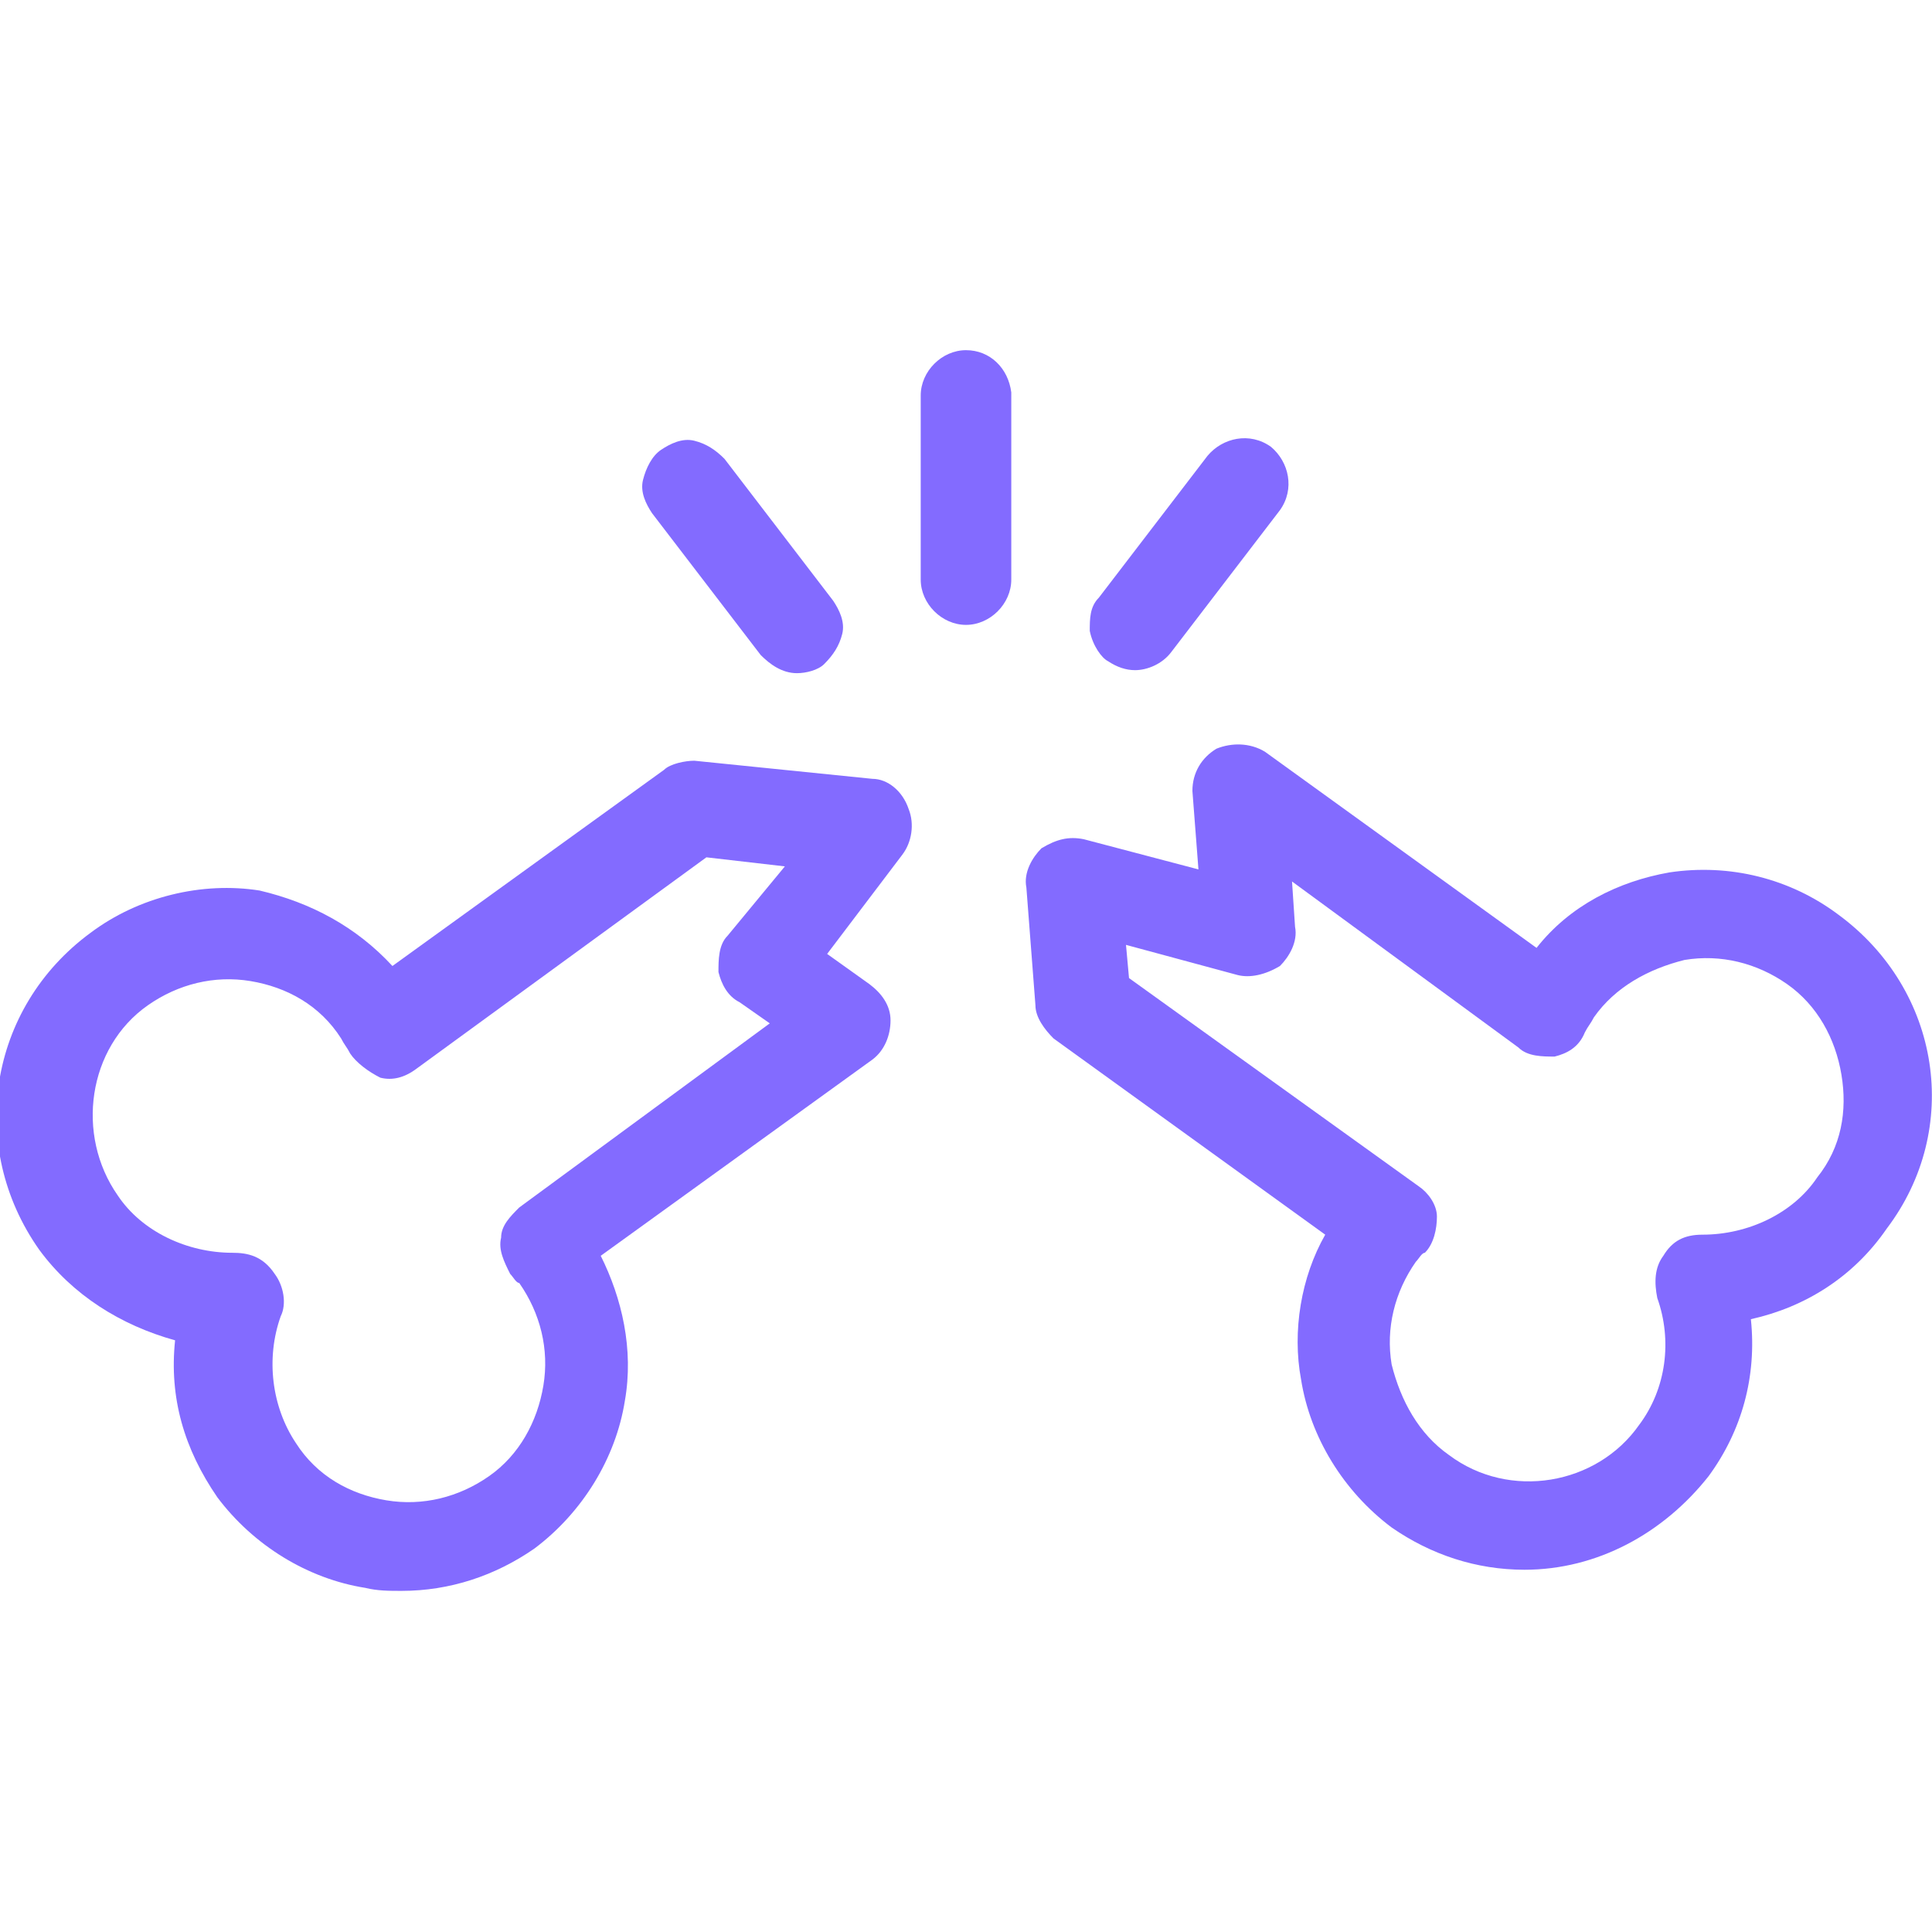 <svg version="1.1" xmlns="http://www.w3.org/2000/svg" width="32" height="32" viewBox="0 0 32 32" fill="#836BFF">
<title>broken-bone-fracture</title>
<path d="M16 5.8c-0.4 0-0.75 0.35-0.75 0.75v3.050c0 0.4 0.35 0.75 0.75 0.75s0.75-0.35 0.75-0.75v-3.1c-0.050-0.4-0.35-0.7-0.75-0.7z"></path>
<path d="M12.6 10.85c0.15 0.15 0.35 0.3 0.6 0.3 0.15 0 0.35-0.050 0.45-0.15 0.15-0.15 0.25-0.3 0.3-0.5s-0.050-0.4-0.15-0.55l-1.8-2.35c-0.15-0.15-0.3-0.25-0.5-0.3s-0.4 0.050-0.55 0.15-0.25 0.3-0.3 0.5c-0.050 0.2 0.050 0.4 0.15 0.55l1.8 2.35z"></path>
<path d="M18.35 10.95c0.15 0.1 0.3 0.15 0.45 0.15 0.2 0 0.45-0.1 0.6-0.3l1.8-2.35c0.25-0.35 0.15-0.8-0.15-1.050-0.35-0.25-0.8-0.15-1.050 0.15l-1.8 2.35c-0.15 0.15-0.15 0.35-0.15 0.55 0.050 0.25 0.2 0.45 0.3 0.5z"></path>
<path d="M30.45 15.15c-0.8-0.6-1.8-0.85-2.8-0.7-0.85 0.15-1.65 0.55-2.2 1.25l-4.5-3.25c-0.25-0.15-0.55-0.15-0.8-0.050-0.25 0.15-0.4 0.4-0.4 0.7l0.1 1.3-1.9-0.5c-0.25-0.050-0.45 0-0.7 0.15-0.15 0.15-0.3 0.4-0.25 0.65l0.15 1.95c0 0.2 0.15 0.4 0.3 0.55l4.5 3.25c-0.4 0.7-0.55 1.6-0.4 2.4 0.15 0.95 0.7 1.85 1.5 2.45 0.65 0.45 1.4 0.7 2.2 0.7 1.2 0 2.3-0.6 3.050-1.55 0.55-0.75 0.8-1.65 0.7-2.6 0.9-0.2 1.7-0.7 2.25-1.5 1.25-1.65 0.9-3.95-0.8-5.2zM27.55 20.8c-0.15 0.2-0.15 0.45-0.1 0.7 0.25 0.7 0.15 1.5-0.3 2.1-0.7 1-2.15 1.25-3.15 0.5-0.5-0.35-0.8-0.9-0.95-1.5-0.1-0.6 0.050-1.2 0.4-1.7 0.050-0.050 0.1-0.15 0.15-0.15 0.15-0.15 0.2-0.4 0.2-0.6s-0.15-0.4-0.3-0.5l-4.8-3.45-0.050-0.55 1.85 0.5c0.2 0.050 0.45 0 0.7-0.15 0.15-0.15 0.3-0.4 0.25-0.65l-0.050-0.75 3.75 2.75c0.15 0.15 0.4 0.15 0.6 0.15 0.2-0.050 0.4-0.15 0.5-0.4 0.050-0.1 0.1-0.15 0.15-0.25 0.35-0.5 0.9-0.8 1.5-0.95 0.6-0.1 1.2 0.050 1.7 0.4s0.8 0.9 0.9 1.5 0 1.2-0.4 1.7c-0.4 0.6-1.15 0.95-1.9 0.95-0.3 0-0.5 0.1-0.65 0.35z"></path>
<path d="M14.45 12.9l-2.95-0.3c-0.15 0-0.4 0.050-0.5 0.15l-4.5 3.25c-0.6-0.65-1.35-1.050-2.2-1.25-0.95-0.15-2 0.1-2.8 0.7-1.7 1.25-2.050 3.55-0.85 5.25 0.55 0.75 1.35 1.25 2.25 1.5-0.1 0.95 0.15 1.8 0.7 2.6 0.6 0.8 1.5 1.35 2.45 1.5 0.2 0.050 0.4 0.050 0.6 0.050 0.8 0 1.55-0.25 2.2-0.7 0.8-0.6 1.35-1.5 1.5-2.45 0.15-0.85-0.050-1.7-0.4-2.4l4.5-3.25c0.2-0.15 0.3-0.4 0.3-0.65s-0.15-0.45-0.35-0.6l-0.7-0.5 1.25-1.65c0.15-0.2 0.2-0.5 0.1-0.75-0.1-0.3-0.35-0.5-0.6-0.5zM3.85 20.75c-0.75 0-1.5-0.35-1.9-0.95-0.7-1-0.5-2.45 0.5-3.15 0.5-0.35 1.1-0.5 1.7-0.4s1.15 0.4 1.5 0.95c0.050 0.1 0.1 0.15 0.15 0.25 0.1 0.15 0.3 0.3 0.5 0.4 0.2 0.050 0.4 0 0.6-0.15l4.8-3.5 1.3 0.15-0.95 1.15c-0.15 0.15-0.15 0.4-0.15 0.6 0.050 0.2 0.15 0.4 0.35 0.5l0.5 0.35-4.15 3.050c-0.15 0.15-0.3 0.3-0.3 0.5-0.050 0.2 0.050 0.4 0.15 0.6 0.050 0.050 0.1 0.15 0.15 0.15 0.35 0.5 0.5 1.1 0.4 1.7s-0.4 1.15-0.9 1.5c-0.5 0.35-1.1 0.5-1.7 0.4s-1.15-0.4-1.5-0.95c-0.4-0.6-0.5-1.4-0.25-2.1 0.1-0.2 0.050-0.5-0.1-0.7-0.2-0.3-0.45-0.35-0.7-0.35v0z"></path>
</svg>
